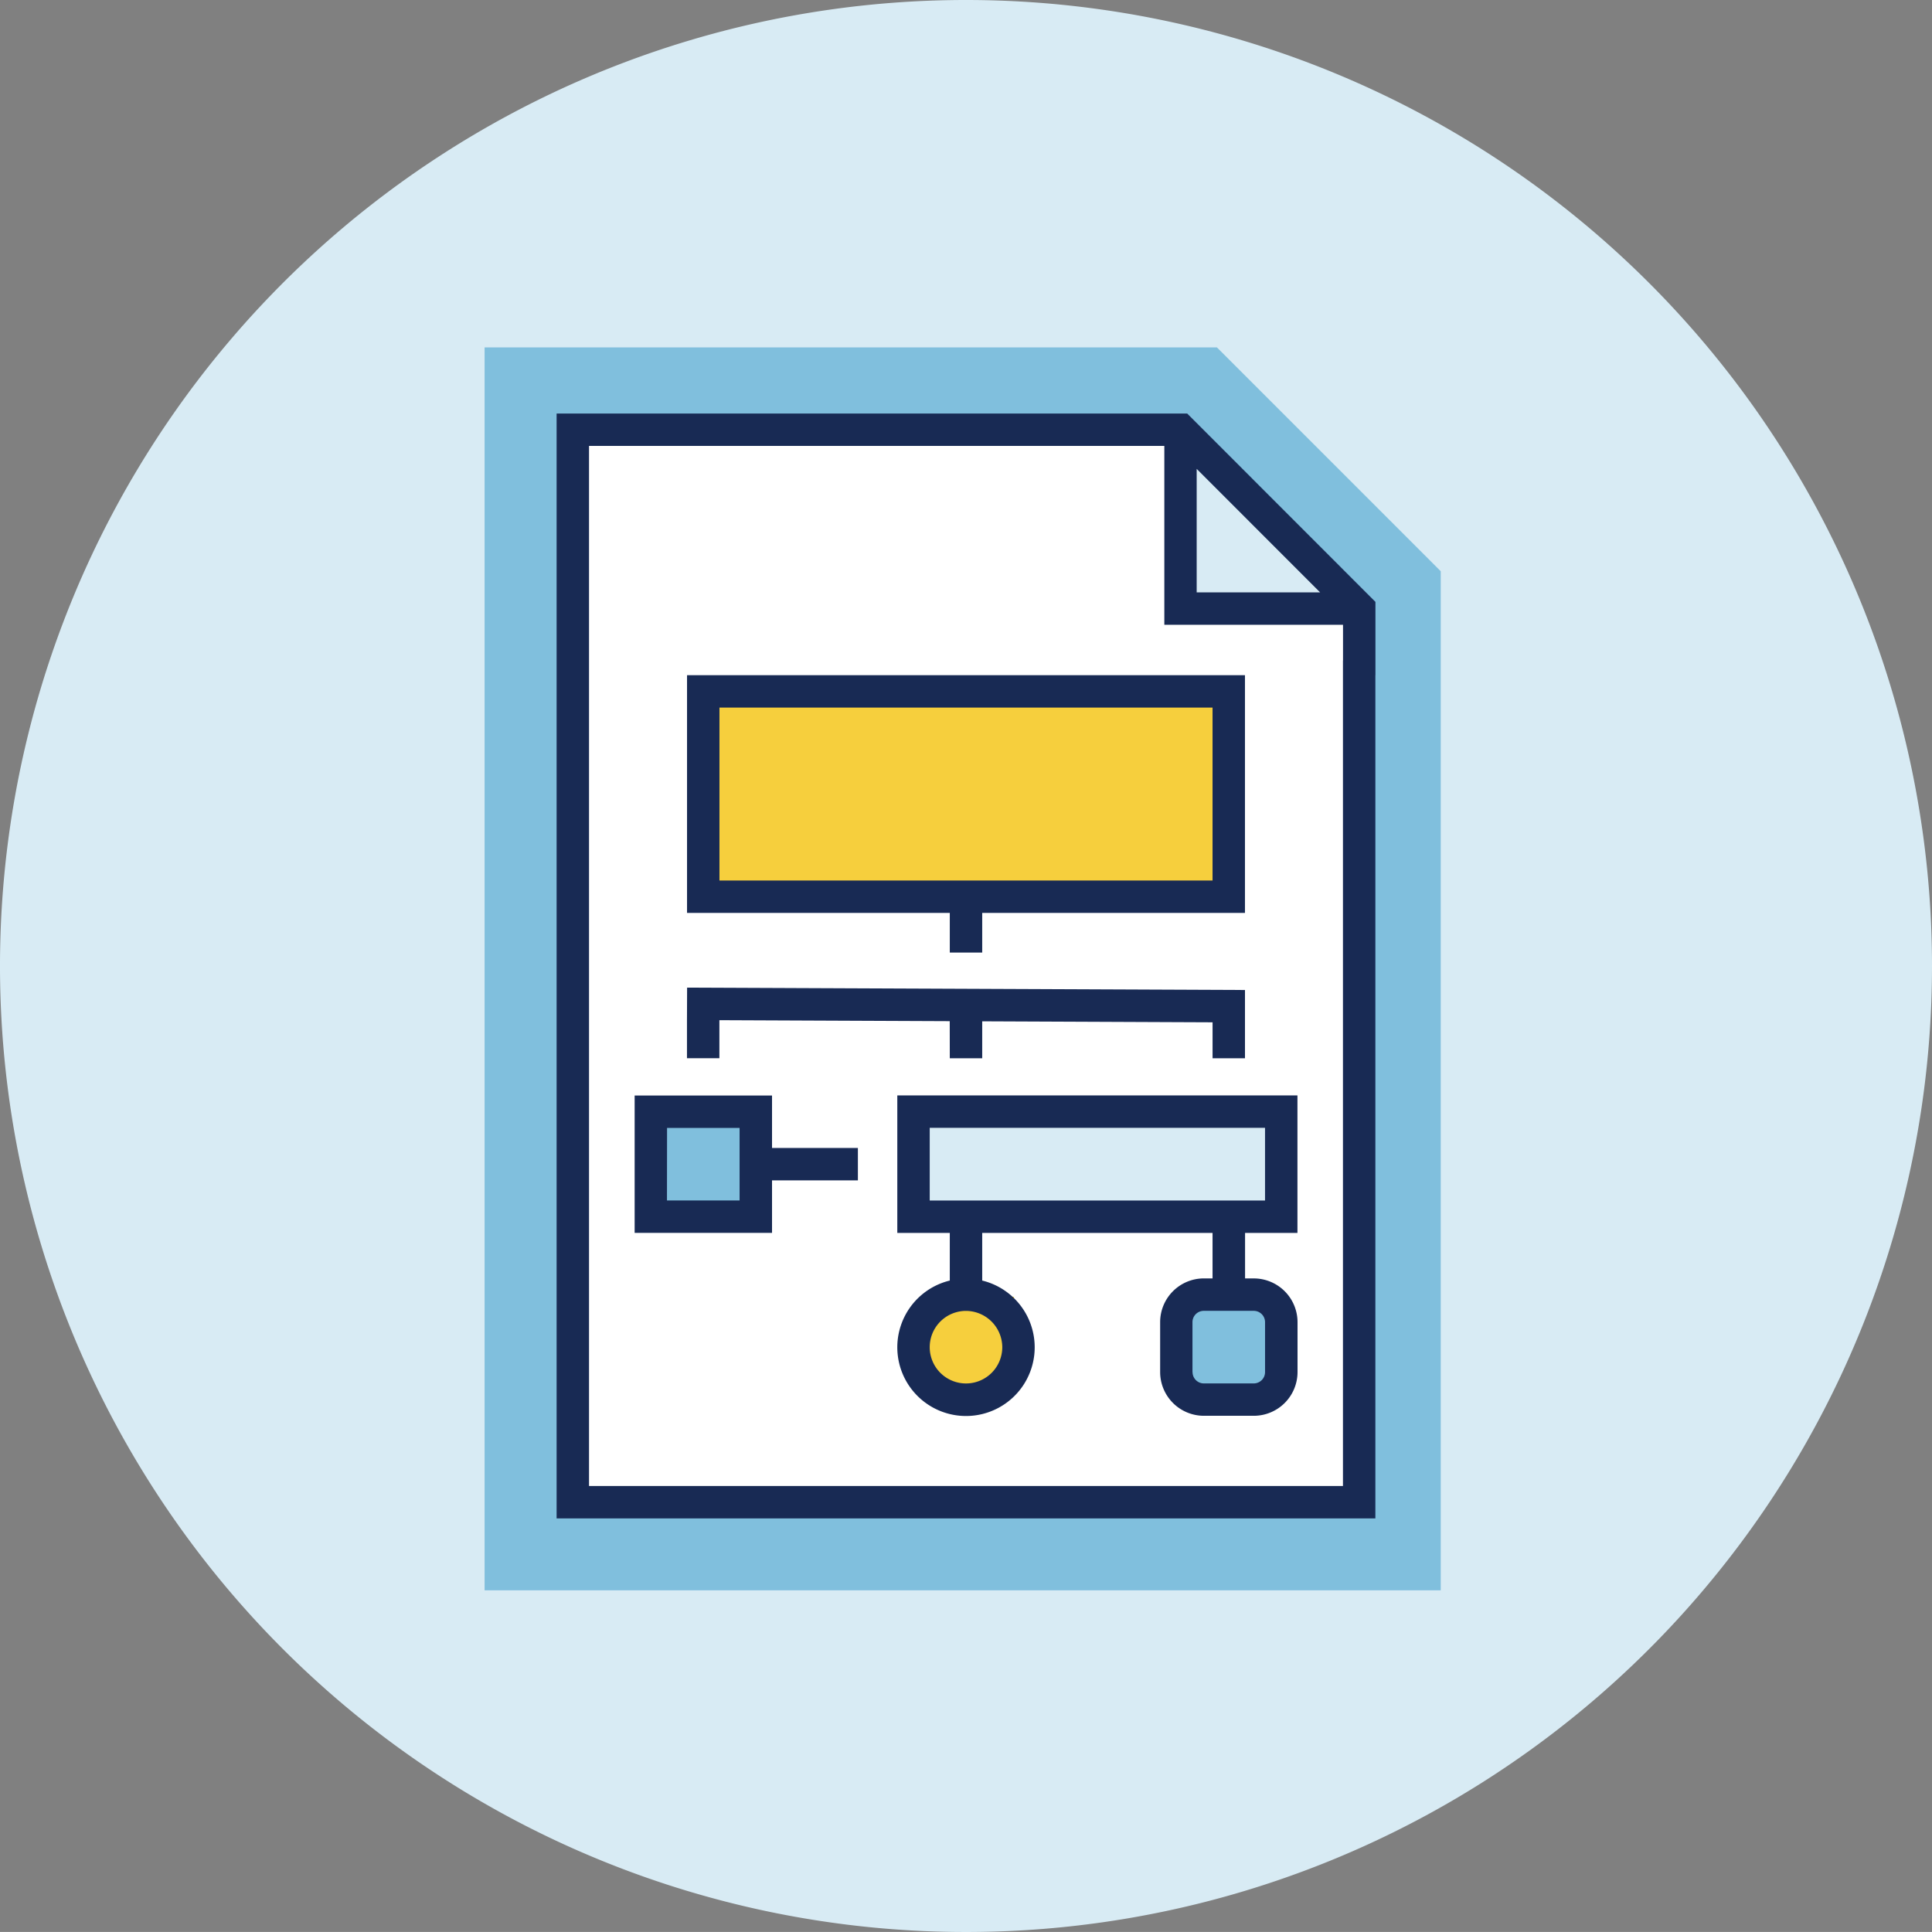 <svg xmlns="http://www.w3.org/2000/svg" xmlns:xlink="http://www.w3.org/1999/xlink" width="90" height="89.998" viewBox="0 0 90 89.998">
  <rect x="0" y="0" width="90" height="89.998" fill="#808080" stroke="none"/>
  <defs>
    <clipPath id="clip-path">
      <rect id="Rectangle_703" data-name="Rectangle 703" width="38.142" height="51.47" fill="none"/>
    </clipPath>
  </defs>
  <g id="icon-customization" transform="translate(-335 -2705)">
    <path id="Path_6487" data-name="Path 6487" d="M90,45A45,45,0,1,1,45,0,45,45,0,0,1,90,45" transform="translate(335 2705)" fill="#d8ebf4"/>
    <path id="Path_6489" data-name="Path 6489" d="M10436.771,2600.1h28.458l4.292,4.292,3.791,3.792V2650h-36.541Z" transform="translate(-10075.197 125.083)" fill="none" stroke="#80bfdd" stroke-width="8"/>
    <g id="Group_1894" data-name="Group 1894" transform="translate(360.929 2724.264)">
      <g id="Group_1893" data-name="Group 1893" transform="translate(0 0)">
        <path id="Path_6488" data-name="Path 6488" d="M231.082,2705.8h28.159v8.29h8.609v41.735H231.082V2705.8" transform="translate(-230.177 -2704.949)" fill="#fff"/>
        <rect id="Rectangle_815" data-name="Rectangle 815" width="24.243" height="10.032" transform="translate(7.096 12.721)" fill="#f6cf3d"/>
        <rect id="Rectangle_816" data-name="Rectangle 816" width="5.016" height="4.18" transform="translate(28.831 41.144)" fill="#80bfdd"/>
        <rect id="Rectangle_817" data-name="Rectangle 817" width="16.719" height="4.18" transform="translate(17.127 32.784)" fill="#d8ebf4"/>
        <rect id="Rectangle_818" data-name="Rectangle 818" width="4.18" height="4.18" transform="translate(17.127 41.144)" fill="#f6cf3d"/>
        <path id="Path_6486" data-name="Path 6486" d="M10567.876,2585.361l7.826,7.827h-7.826Z" transform="translate(-10538.536 -2584.451)" fill="#d8ebf4"/>
        <rect id="Rectangle_819" data-name="Rectangle 819" width="5.852" height="5.016" transform="translate(3.752 32.784)" fill="#80bfdd"/>
        <g id="Group_1855" data-name="Group 1855" transform="translate(0)">
          <path id="Path_6419" data-name="Path 6419" d="M29.817,2.578l5.749,5.753H29.817ZM0,0V51.47H38.141V11.507h-1.51V49.96H1.51V1.509h26.8V9.841h8.324V12.19h1.51V8.774L29.375,0Z" fill="#182a54"/>
          <path id="Path_6420" data-name="Path 6420" d="M22.774,49.664h1.51V47.943l10.731.046v1.675h1.51l0-2.89v-.29l-25.988-.11-.006,1.509h0v1.78h1.51V47.89l10.73.046Z" transform="translate(-4.458 -19.63)" fill="#182a54"/>
          <path id="Path_6421" data-name="Path 6421" d="M24.285,34.056V32.209h12.24V21.135H10.535V32.209h12.24v1.847ZM35.015,30.7H12.045V22.644h22.97Z" transform="translate(-4.459 -8.946)" fill="#182a54"/>
          <path id="Path_6422" data-name="Path 6422" d="M6.3,55.087v6.4h6.4V59.041h4v-1.51h-4V55.087Zm1.51,1.51h3.379v3.379H7.806Z" transform="translate(-2.665 -23.318)" fill="#182a54"/>
          <g id="Group_1854" data-name="Group 1854" transform="translate(0 0)">
            <g id="Group_1853" data-name="Group 1853" clip-path="url(#clip-path)">
              <path id="Path_6423" data-name="Path 6423" d="M46.16,61.486V55.081H27.52v6.405h2.445v2.219a3.2,3.2,0,1,0,1.51,0V61.486h10.73v2.119H41.8a2.038,2.038,0,0,0-2.036,2.036v2.328A2.039,2.039,0,0,0,41.8,70.005h2.328a2.039,2.039,0,0,0,2.036-2.036V65.642a2.039,2.039,0,0,0-2.036-2.036h-.408V61.486Zm-4.89,6.483V65.642a.526.526,0,0,1,.526-.526h2.328a.527.527,0,0,1,.527.526v2.328a.527.527,0,0,1-.527.527H41.8a.527.527,0,0,1-.526-.527M44.65,56.59v3.386H29.03V56.59ZM32.41,66.805a1.69,1.69,0,1,1-1.724-1.686h.063a1.7,1.7,0,0,1,1.661,1.686" transform="translate(-11.649 -23.316)" fill="#182a54"/>
            </g>
          </g>
        </g>
      </g>
    </g>
  </g>
</svg>
